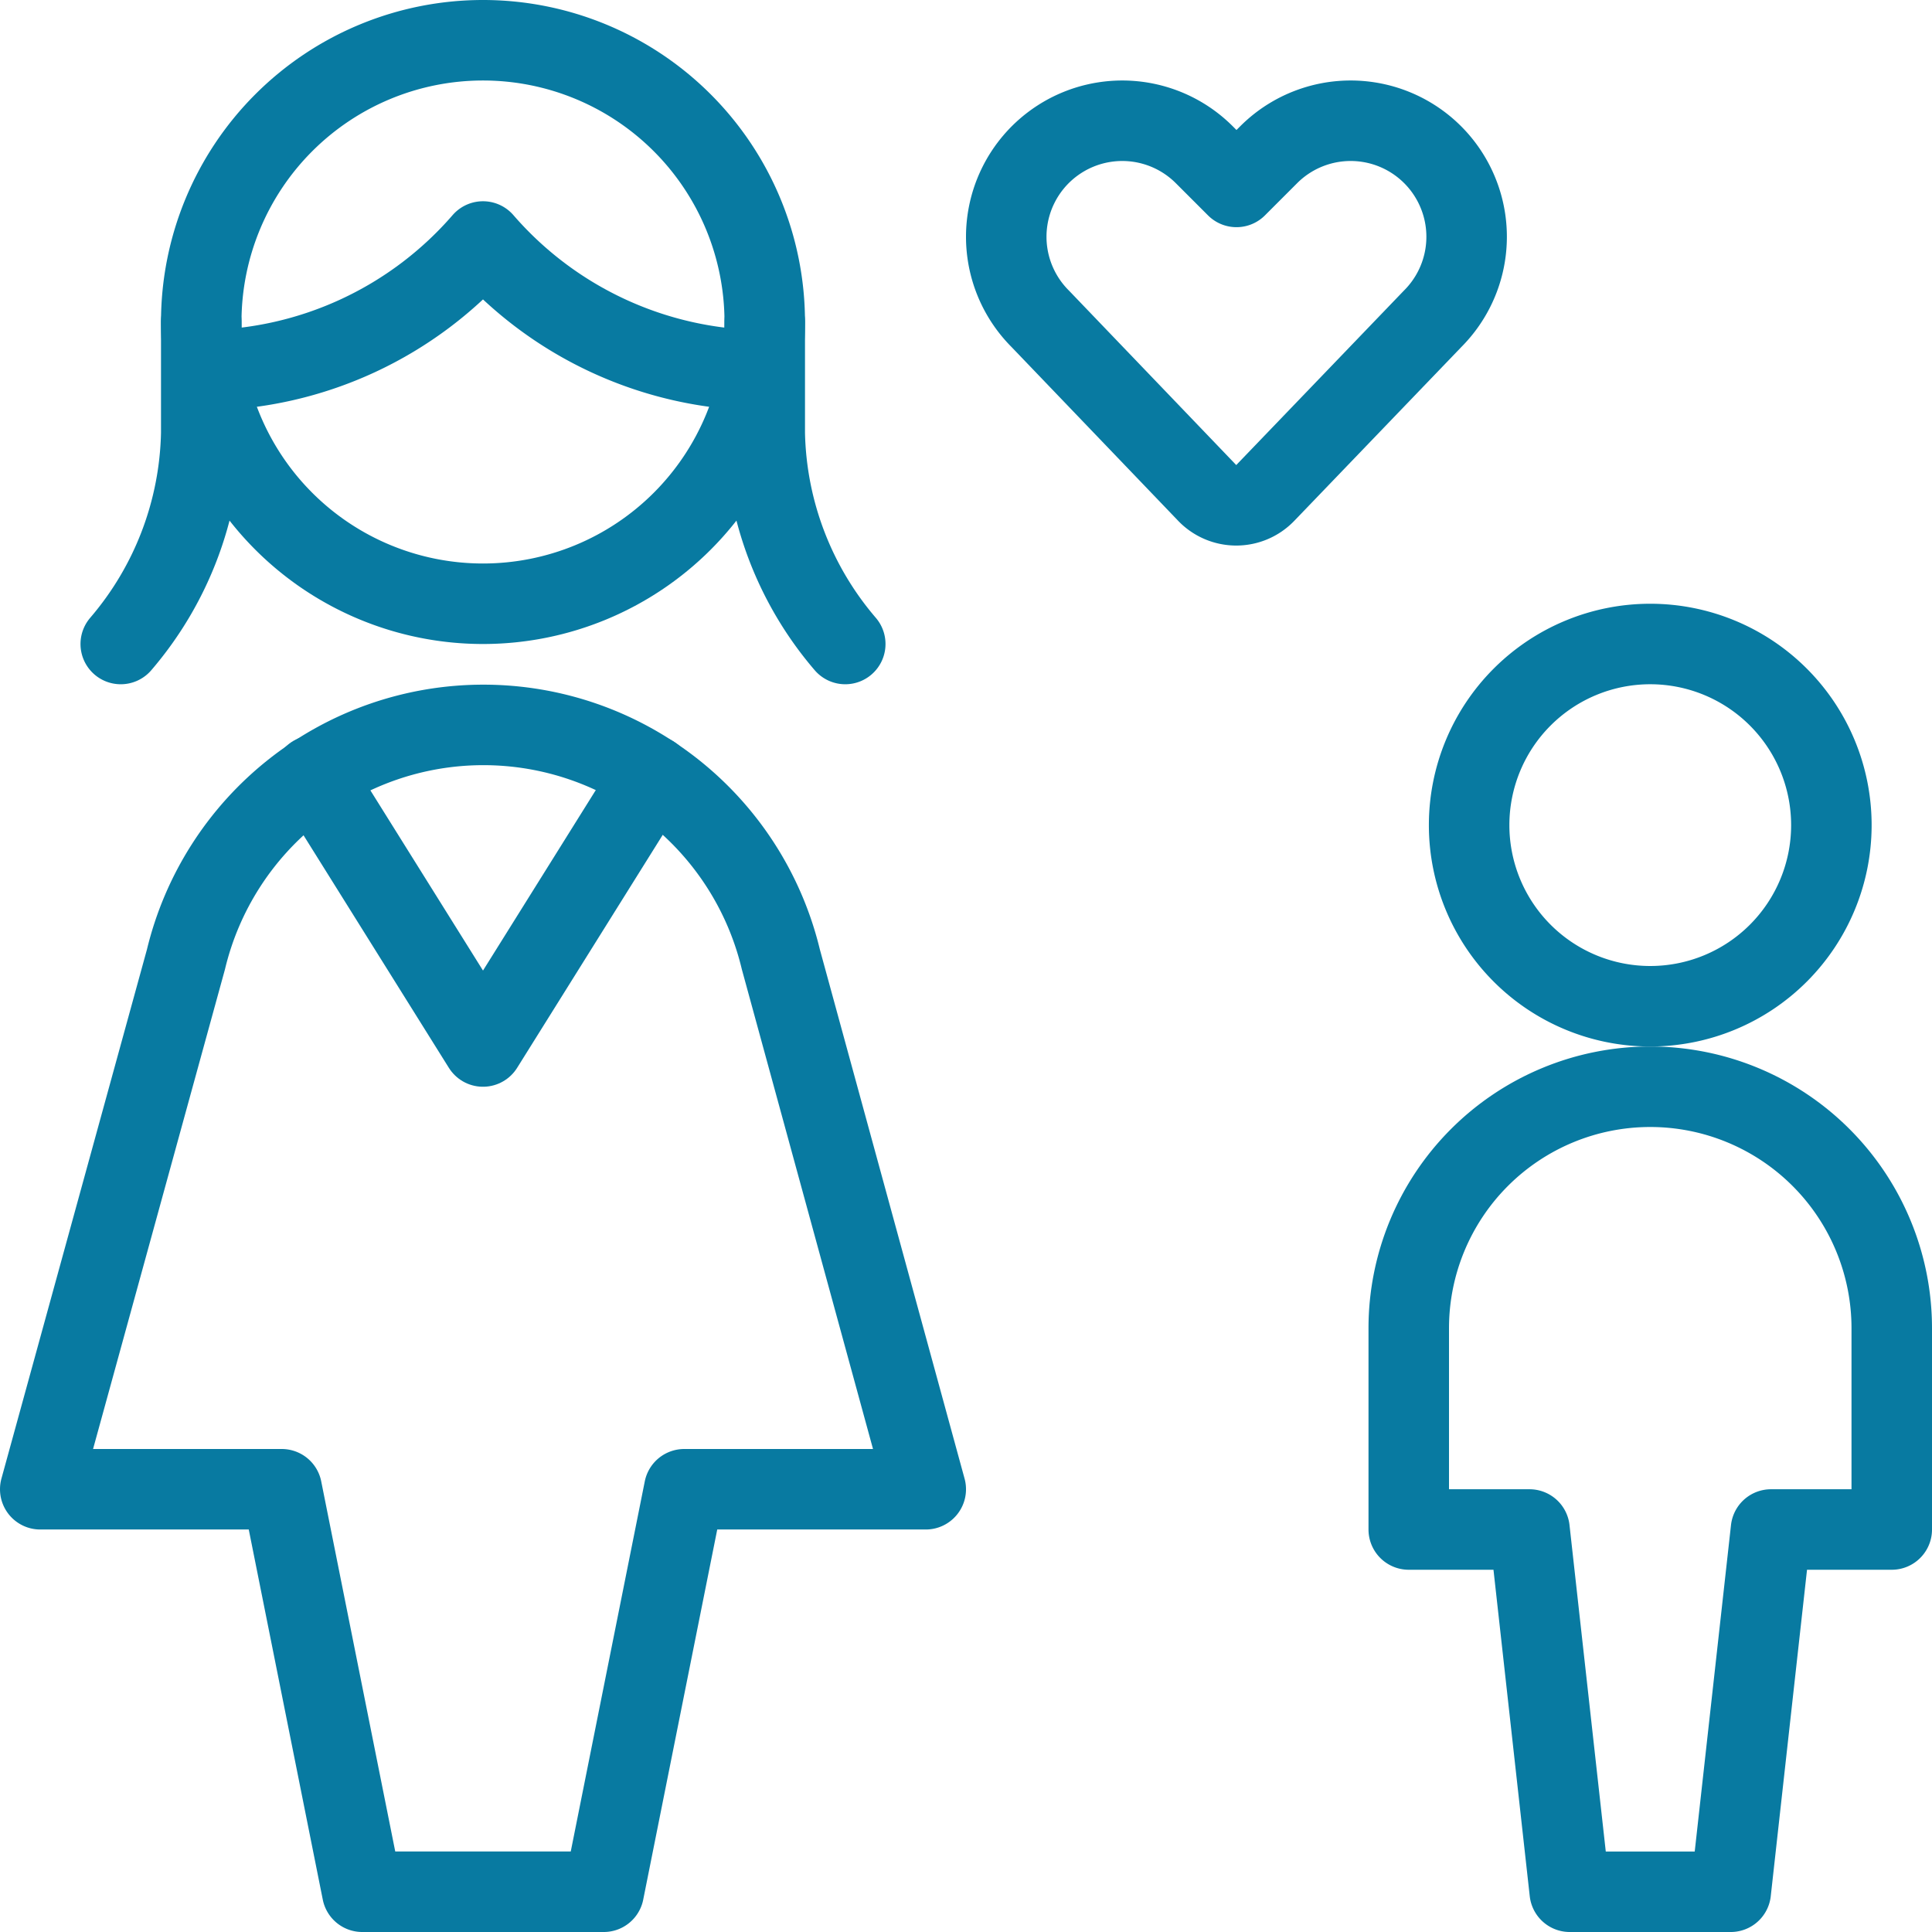 <svg viewBox="0 0 24 24" xmlns="http://www.w3.org/2000/svg" id="Family-Mother--Streamline-Ultimate" height="24" width="24"><desc>Family Mother Streamline Icon: https://streamlinehq.com</desc><path d="M18.25 10.25a2.25 2.25 0 1 0 4.5 0 2.25 2.25 0 1 0 -4.5 0Z" fill="none" stroke="#087aa1" stroke-linecap="round" stroke-linejoin="round" stroke-width="1"></path><path d="M20.5 13.5a3 3 0 0 0 -3 3V19H19l0.5 4.5h2L22 19h1.5v-2.5a3 3 0 0 0 -3 -3Z" fill="none" stroke="#087aa1" stroke-linecap="round" stroke-linejoin="round" stroke-width="1"></path><path d="M15.718 6.123a0.5 0.5 0 0 1 -0.722 0L12.922 3.96a1.441 1.441 0 0 1 -0.27 -1.663h0a1.441 1.441 0 0 1 2.308 -0.375l0.4 0.4 0.4 -0.4a1.44 1.44 0 0 1 2.307 0.375h0a1.441 1.441 0 0 1 -0.27 1.663Z" fill="none" stroke="#087aa1" stroke-linecap="round" stroke-linejoin="round" stroke-width="1"></path><path d="M2.5 4v1.382A4.148 4.148 0 0 1 1.5 8" fill="none" stroke="#087aa1" stroke-linecap="round" stroke-linejoin="round" stroke-width="1"></path><path d="M9.5 4v1.382A4.148 4.148 0 0 0 10.5 8" fill="none" stroke="#087aa1" stroke-linecap="round" stroke-linejoin="round" stroke-width="1"></path><path d="M9.448 4.6A4.635 4.635 0 0 1 6 3a4.635 4.635 0 0 1 -3.448 1.6" fill="none" stroke="#087aa1" stroke-linecap="round" stroke-linejoin="round" stroke-width="1"></path><path d="M9.7 11.918a3.8 3.8 0 0 0 -7.39 0L0.5 18.5h3l1 5h3l1 -5h3Z" fill="none" stroke="#087aa1" stroke-linecap="round" stroke-linejoin="round" stroke-width="1"></path><path d="M2.5 4a3.5 3.5 0 1 0 7 0 3.5 3.5 0 1 0 -7 0Z" fill="none" stroke="#087aa1" stroke-linecap="round" stroke-linejoin="round" stroke-width="1"></path><path d="M8.103 9.635 6 13 3.897 9.635" fill="none" stroke="#087aa1" stroke-linecap="round" stroke-linejoin="round" stroke-width="1"></path></svg>